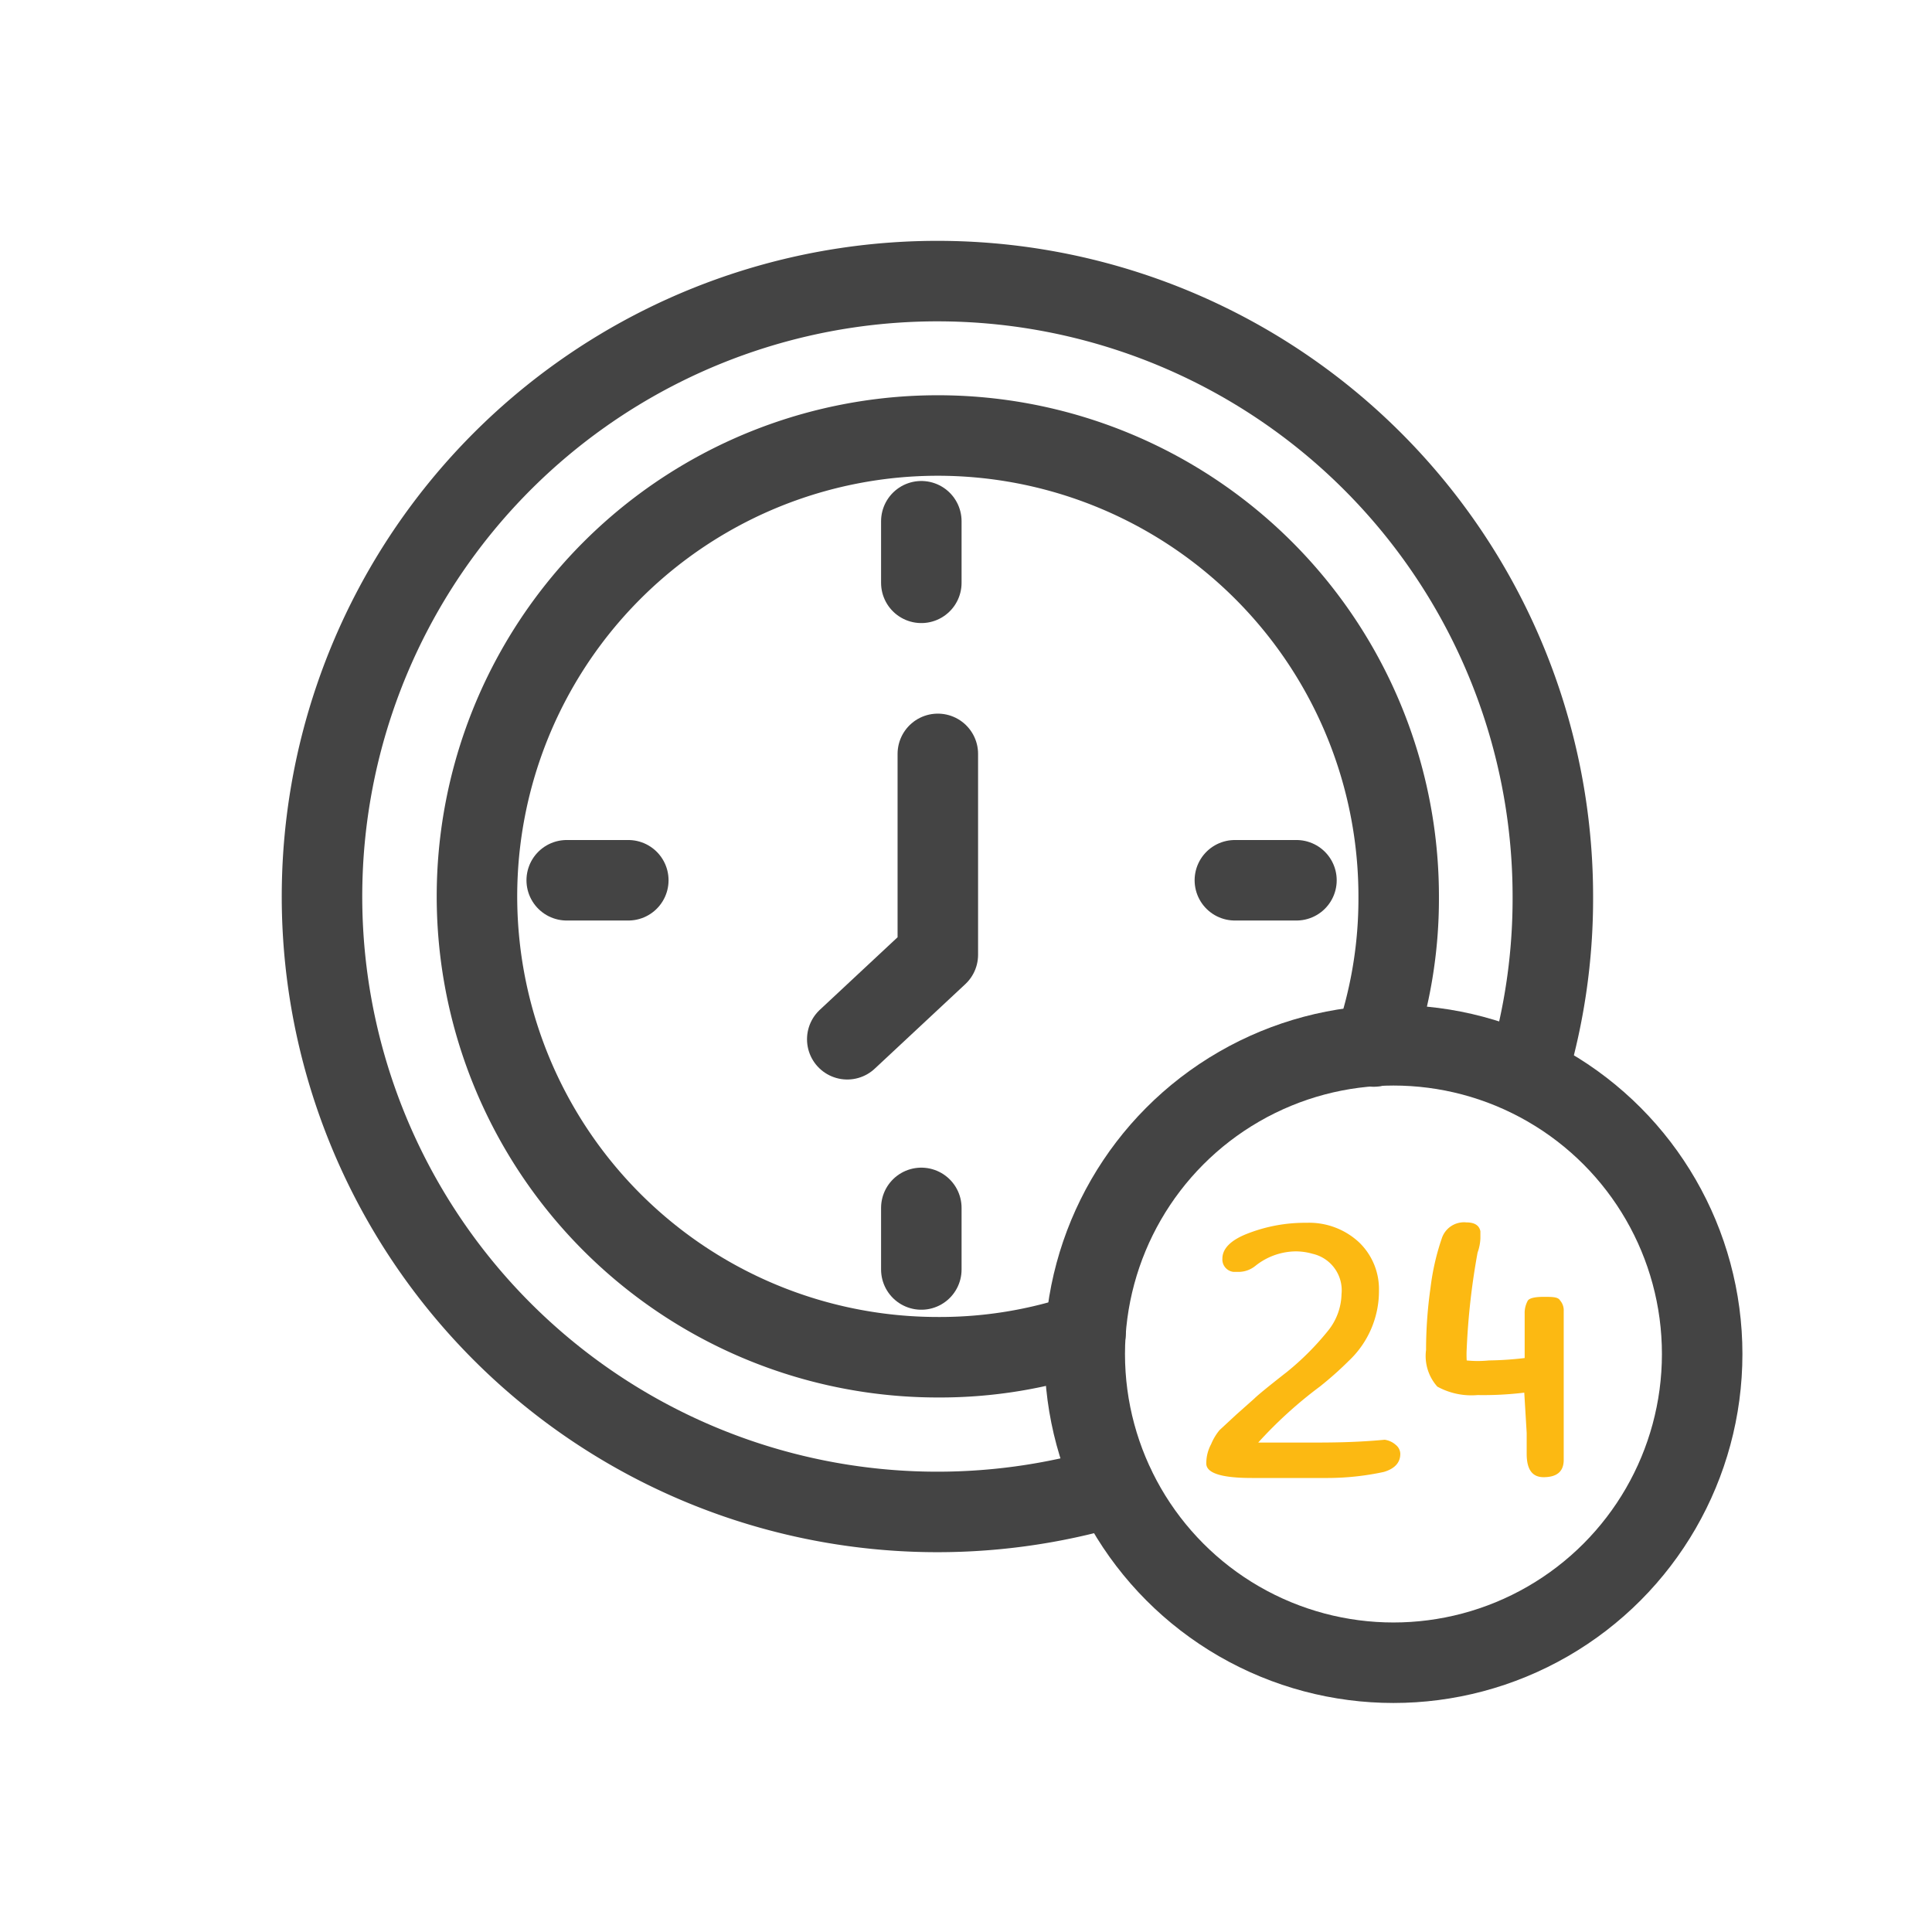 <?xml version="1.0" standalone="no"?>
<!DOCTYPE svg PUBLIC "-//W3C//DTD SVG 1.1//EN" "http://www.w3.org/Graphics/SVG/1.1/DTD/svg11.dtd">
<svg xmlns="http://www.w3.org/2000/svg" id="Layer_1" data-name="Layer 1" width="48" height="48" viewBox="0 0 48 48"><path d="M34.13,26a11.17,11.17,0,0,0,.62-3.72A11.45,11.45,0,1,0,23.31,33.72a11.19,11.19,0,0,0,3.66-.6" fill="none" stroke="#444" stroke-linecap="round" stroke-linejoin="round" stroke-width="2"/><path d="M27.68,36.92a15.29,15.29,0,1,1,10.9-14.65,15.09,15.09,0,0,1-.65,4.44" fill="none" stroke="#444" stroke-linecap="round" stroke-linejoin="round" stroke-width="2"/><line x1="22.89" y1="12.95" x2="22.89" y2="14.48" fill="none" stroke="#444" stroke-linecap="round" stroke-linejoin="round" stroke-width="2"/><line x1="15.61" y1="21.87" x2="14.08" y2="21.87" fill="none" stroke="#444" stroke-linecap="round" stroke-linejoin="round" stroke-width="2"/><line x1="22.89" y1="30.01" x2="22.89" y2="31.54" fill="none" stroke="#444" stroke-linecap="round" stroke-linejoin="round" stroke-width="2"/><line x1="30.68" y1="21.87" x2="32.21" y2="21.87" fill="none" stroke="#444" stroke-linecap="round" stroke-linejoin="round" stroke-width="2"/><polyline points="23.3 18.73 23.3 23.72 21.05 25.82" fill="none" stroke="#444" stroke-linecap="round" stroke-linejoin="round" stroke-width="2"/><circle cx="34.62" cy="33.64" r="7.67" fill="none" stroke="#444" stroke-linecap="round" stroke-linejoin="round" stroke-width="2"/><path d="M33,36.72l-1.67,0h-.23c-.75,0-1.13-.12-1.13-.36a1,1,0,0,1,.12-.48,1.34,1.34,0,0,1,.21-.35l.41-.38.45-.4c.09-.09.36-.31.82-.67a6.77,6.77,0,0,0,1-1,1.5,1.5,0,0,0,.35-.93.93.93,0,0,0-.72-1,1.52,1.52,0,0,0-.42-.06,1.63,1.63,0,0,0-1,.36.67.67,0,0,1-.41.15h-.13a.31.31,0,0,1-.28-.33c0-.25.21-.46.62-.62a3.92,3.92,0,0,1,1.47-.27,1.82,1.82,0,0,1,1.3.48,1.61,1.61,0,0,1,.5,1.2,2.38,2.38,0,0,1-.75,1.75,8.67,8.67,0,0,1-.72.64,10.65,10.65,0,0,0-1.53,1.39c.34,0,.76,0,1.27,0s1.13,0,1.87-.07a.52.52,0,0,1,.28.13.29.29,0,0,1,.11.22c0,.22-.14.37-.41.45A6.66,6.66,0,0,1,33,36.72Z" fill="#fcb912"/><path d="M37.87,34.6a8.5,8.5,0,0,1-1.16.06,1.76,1.76,0,0,1-1-.21,1.14,1.14,0,0,1-.28-.91A11,11,0,0,1,35.54,32a6,6,0,0,1,.28-1.23.58.58,0,0,1,.61-.4c.2,0,.32.07.35.22v.18a1.18,1.18,0,0,1-.07.35,17.45,17.45,0,0,0-.27,2.39,2.44,2.44,0,0,0,0,.29,2.75,2.75,0,0,0,.55,0,8.41,8.41,0,0,0,.89-.06c0-.13,0-.31,0-.54s0-.41,0-.56a.63.63,0,0,1,.08-.33q.07-.09.39-.09c.22,0,.36,0,.41.09a.37.37,0,0,1,.09.26c0,.12,0,.35,0,.7s0,1.34,0,3c0,.29-.17.43-.5.43h0c-.28,0-.42-.19-.42-.58v-.52Z" fill="#fcb912"/></svg>
